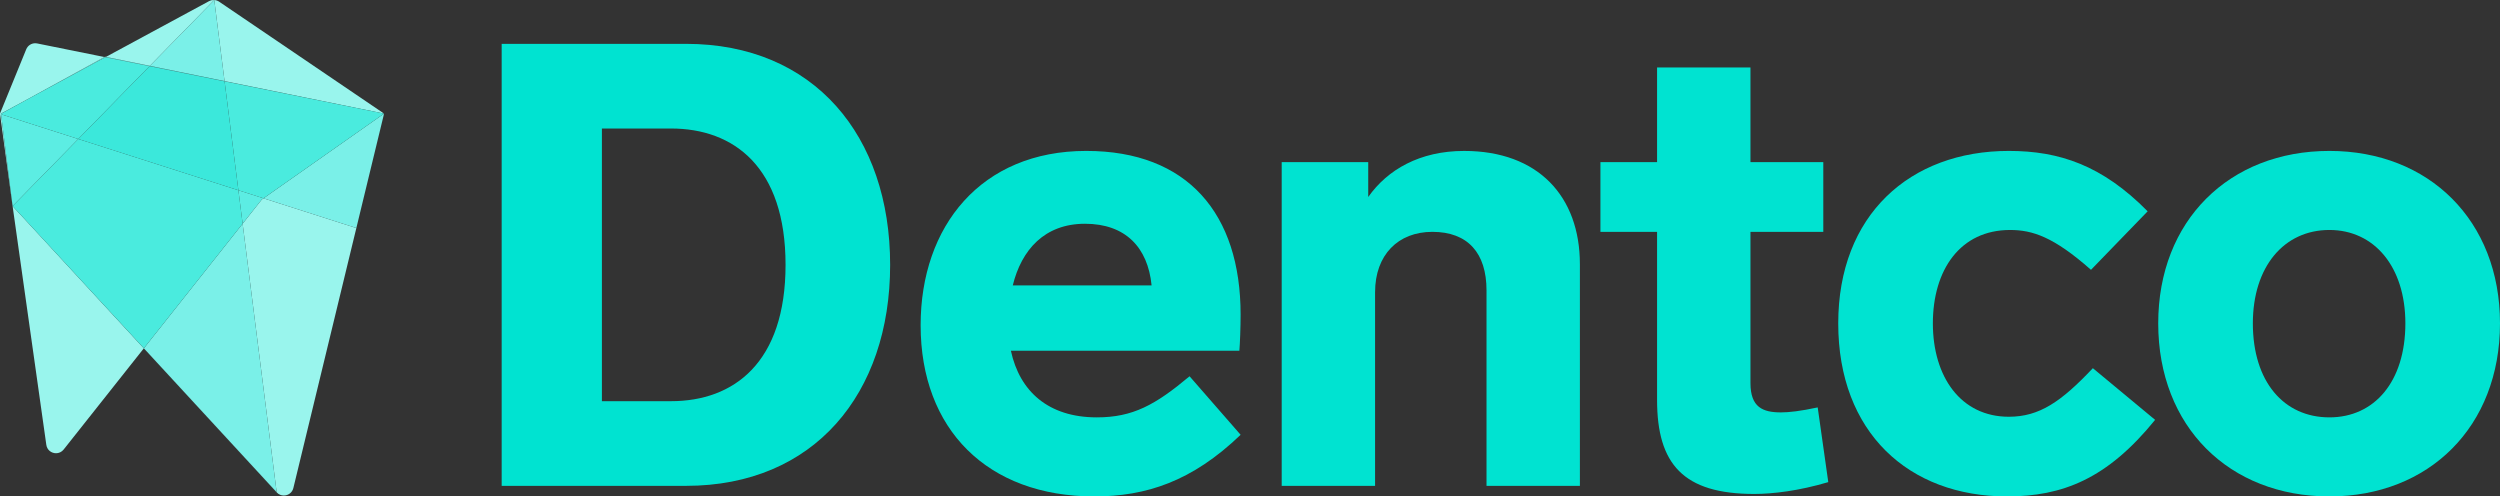 <?xml version="1.0" encoding="utf-8"?>
<!-- Generator: Adobe Illustrator 19.2.1, SVG Export Plug-In . SVG Version: 6.00 Build 0)  -->
<svg version="1.1" id="Слой_1" xmlns="http://www.w3.org/2000/svg" xmlns:xlink="http://www.w3.org/1999/xlink" x="0px" y="0px"
	 width="206.071px" height="40.92px" viewBox="0 0 206.071 40.92"
	 enable-background="new 0 0 206.071 40.92" xml:space="preserve">
<rect x="0" y="0" width="206.071" height="40.92" fill="#333333" stroke="none"/>
<g>
	<path fill="#00E3D1" d="M49.614,10.593v22.476h5.696c5.183,0,9.442-3.181,9.442-11.238
		c0-8.056-4.259-11.238-9.442-11.238H49.614z M73.373,21.831
		c0,10.622-6.261,18.217-16.831,18.217H41.352V3.614h15.19
		C67.112,3.614,73.373,11.209,73.373,21.831"/>
	<path fill="#00E3D1" d="M83.481,23.524h11.443c-0.308-3.13-2.155-5.08-5.491-5.08
		S84.199,20.599,83.481,23.524 M98.054,31.016l4.208,4.823
		c-4.003,3.849-7.8,5.081-12.059,5.081c-8.826,0-14.317-5.542-14.317-14.112
		c0-8.159,4.977-14.368,13.65-14.368c8.364,0,12.726,5.183,12.726,13.496
		c0,0.975-0.051,2.412-0.103,2.976H83.326c0.719,3.336,3.079,5.491,7.082,5.491
		C93.384,34.403,95.232,33.376,98.054,31.016"/>
	<path fill="#00E3D1" d="M130.228,21.779v18.269h-7.697V23.934
		c0-3.079-1.54-4.823-4.465-4.823c-2.822,0-4.721,1.898-4.721,4.977v15.96h-7.697
		V13.364h7.133v2.874c1.591-2.258,4.259-3.797,7.902-3.797
		C126.79,12.44,130.228,16.187,130.228,21.779"/>
	<path fill="#00E3D1" d="M150.702,39.74c-2.412,0.718-4.567,0.975-6.106,0.975
		c-5.85,0-8.006-2.463-8.006-7.749V19.111h-4.669v-5.747h4.669V5.563h7.698v7.801
		h6.003v5.747h-6.003v12.47c0,2.001,1.026,2.412,2.514,2.412
		c0.667,0,1.591-0.103,3.028-0.411L150.702,39.74z"/>
	<path fill="#00E3D1" d="M165.686,18.957c-4.105,0-6.363,3.284-6.363,7.698
		c0,4.413,2.309,7.697,6.261,7.697c2.514,0,4.31-1.232,6.927-4.003l5.132,4.259
		c-3.951,4.875-7.646,6.312-12.213,6.312c-8.108,0-13.907-5.285-13.907-14.265
		c0-8.929,5.902-14.215,14.061-14.215c4.156,0,7.697,1.18,11.443,4.978
		l-4.67,4.823C169.278,19.522,167.534,18.957,165.686,18.957"/>
	<path fill="#00E3D1" d="M185.699,26.654c0,4.824,2.565,7.749,6.311,7.749
		c3.695,0,6.261-2.925,6.261-7.749c0-4.67-2.566-7.698-6.261-7.698
		C188.264,18.956,185.699,21.984,185.699,26.654 M206.071,26.654
		c0,8.518-5.85,14.266-14.061,14.266c-8.261,0-14.111-5.748-14.111-14.266
		c0-8.467,5.85-14.214,14.111-14.214C200.221,12.44,206.071,18.188,206.071,26.654"/>
	<path fill="#99F5ED" d="M17.611,0c-0.13,0-0.26,0.032-0.379,0.095L8.729,4.691
		l3.622,0.738l5.311-5.427C17.645,0.001,17.628,0,17.611,0 M17.663,0.002l0.847,6.682
		l13.071,2.664l0.001,0.001L31.614,9.355l0.002,0.011
		c0.009,0.007,0.015,0.016,0.019,0.026c-0.008-0.033-0.028-0.062-0.057-0.082
		L18.063,0.139C17.942,0.057,17.804,0.011,17.663,0.002 M31.637,9.451l-2.264,9.346
		l-7.654-2.451l-0.142,0.1l-1.577,1.99l2.806,22.141L11.857,28.711l-0.001,0.002
		l10.951,11.872c0.163,0.178,0.377,0.26,0.587,0.26
		c0.35,0,0.692-0.226,0.787-0.616l7.455-30.771
		C31.636,9.456,31.637,9.453,31.637,9.451"/>
	<path fill="#99F5ED" d="M2.907,3.564c-0.322,0-0.62,0.193-0.745,0.5L0.004,9.348L0,9.382
		l0.997,7.314l2.821,19.971c0.061,0.435,0.428,0.693,0.802,0.693
		c0.228,0,0.459-0.096,0.626-0.305l6.609-8.341L1.039,16.988L0.086,9.409
		C0.083,9.382,0.097,9.355,0.12,9.344l2.17-1.174l6.318-3.468L3.067,3.581
		C3.013,3.57,2.96,3.564,2.907,3.564"/>
	<path fill="#5CEDE3" d="M2.291,8.17L0.12,9.343C0.097,9.356,0.083,9.382,0.087,9.408
		l0.952,7.579l10.817,11.726l0.001-0.002L1.039,16.987l5.411-5.529L0.183,9.452
		C0.129,9.434,0.122,9.361,0.172,9.333L2.291,8.17z M31.582,9.349
		c0.013,0.002,0.025,0.009,0.034,0.017L31.614,9.355L31.582,9.349z M19.651,15.684
		l0.349,2.752l1.577-1.99l0.142-0.1L19.651,15.684z"/>
</g>
<polygon fill="#CCFAF5" points="8.608,4.702 8.681,4.716 8.729,4.69 8.656,4.676 "/>
<polygon fill="#7AF0E8" points="8.681,4.716 12.326,5.453 12.35,5.429 8.729,4.69 "/>
<polygon fill="#7AF0E8" points="8.608,4.701 2.29,8.171 8.681,4.717 "/>
<g>
	<path fill="#4AEBDE" d="M8.681,4.716L2.29,8.17L0.172,9.333
		C0.121,9.36,0.129,9.434,0.183,9.451l6.267,2.007l5.876-6.005L8.681,4.716z"/>
	<path fill="#CCFAF5" d="M31.635,9.392c0.005,0.019,0.005,0.039,0.002,0.059l0.002-0.011
		C31.643,9.423,31.641,9.407,31.635,9.392"/>
	<path fill="#7AF0E8" d="M18.51,6.684l0.003,0.021l13.069,2.644
		c-0.001,0-0.001-0.001-0.002-0.001L18.51,6.684z M31.616,9.366l0.005,0.024
		l-9.902,6.956l7.654,2.451l2.264-9.346c0.003-0.02,0.003-0.04-0.002-0.059
		C31.631,9.382,31.624,9.373,31.616,9.366"/>
	<path fill="#4AEBDE" d="M18.513,6.705l1.138,8.979l2.068,0.662l9.902-6.956l-0.005-0.024
		c-0.009-0.008-0.02-0.015-0.034-0.017L18.513,6.705z"/>
</g>
<polygon fill="#CCFAF5" points="17.661,0.002 17.663,0.002 17.663,0 "/>
<path fill="#7AF0E8" d="M17.662,0.002l-5.311,5.427l6.159,1.255l-0.847-6.682H17.662
	 M20,18.436l-8.142,10.275l10.948,11.866L20,18.436z"/>
<polygon fill="#4AEBDE" points="6.45,11.458 1.039,16.987 11.857,28.711 20,18.436 
	19.651,15.684 "/>
<polygon fill="#61EDE3" points="12.351,5.429 12.327,5.454 18.513,6.705 18.511,6.684 "/>
<polygon fill="#3BE8DB" points="12.326,5.454 6.45,11.458 19.651,15.684 18.513,6.705 "/>
</svg>
